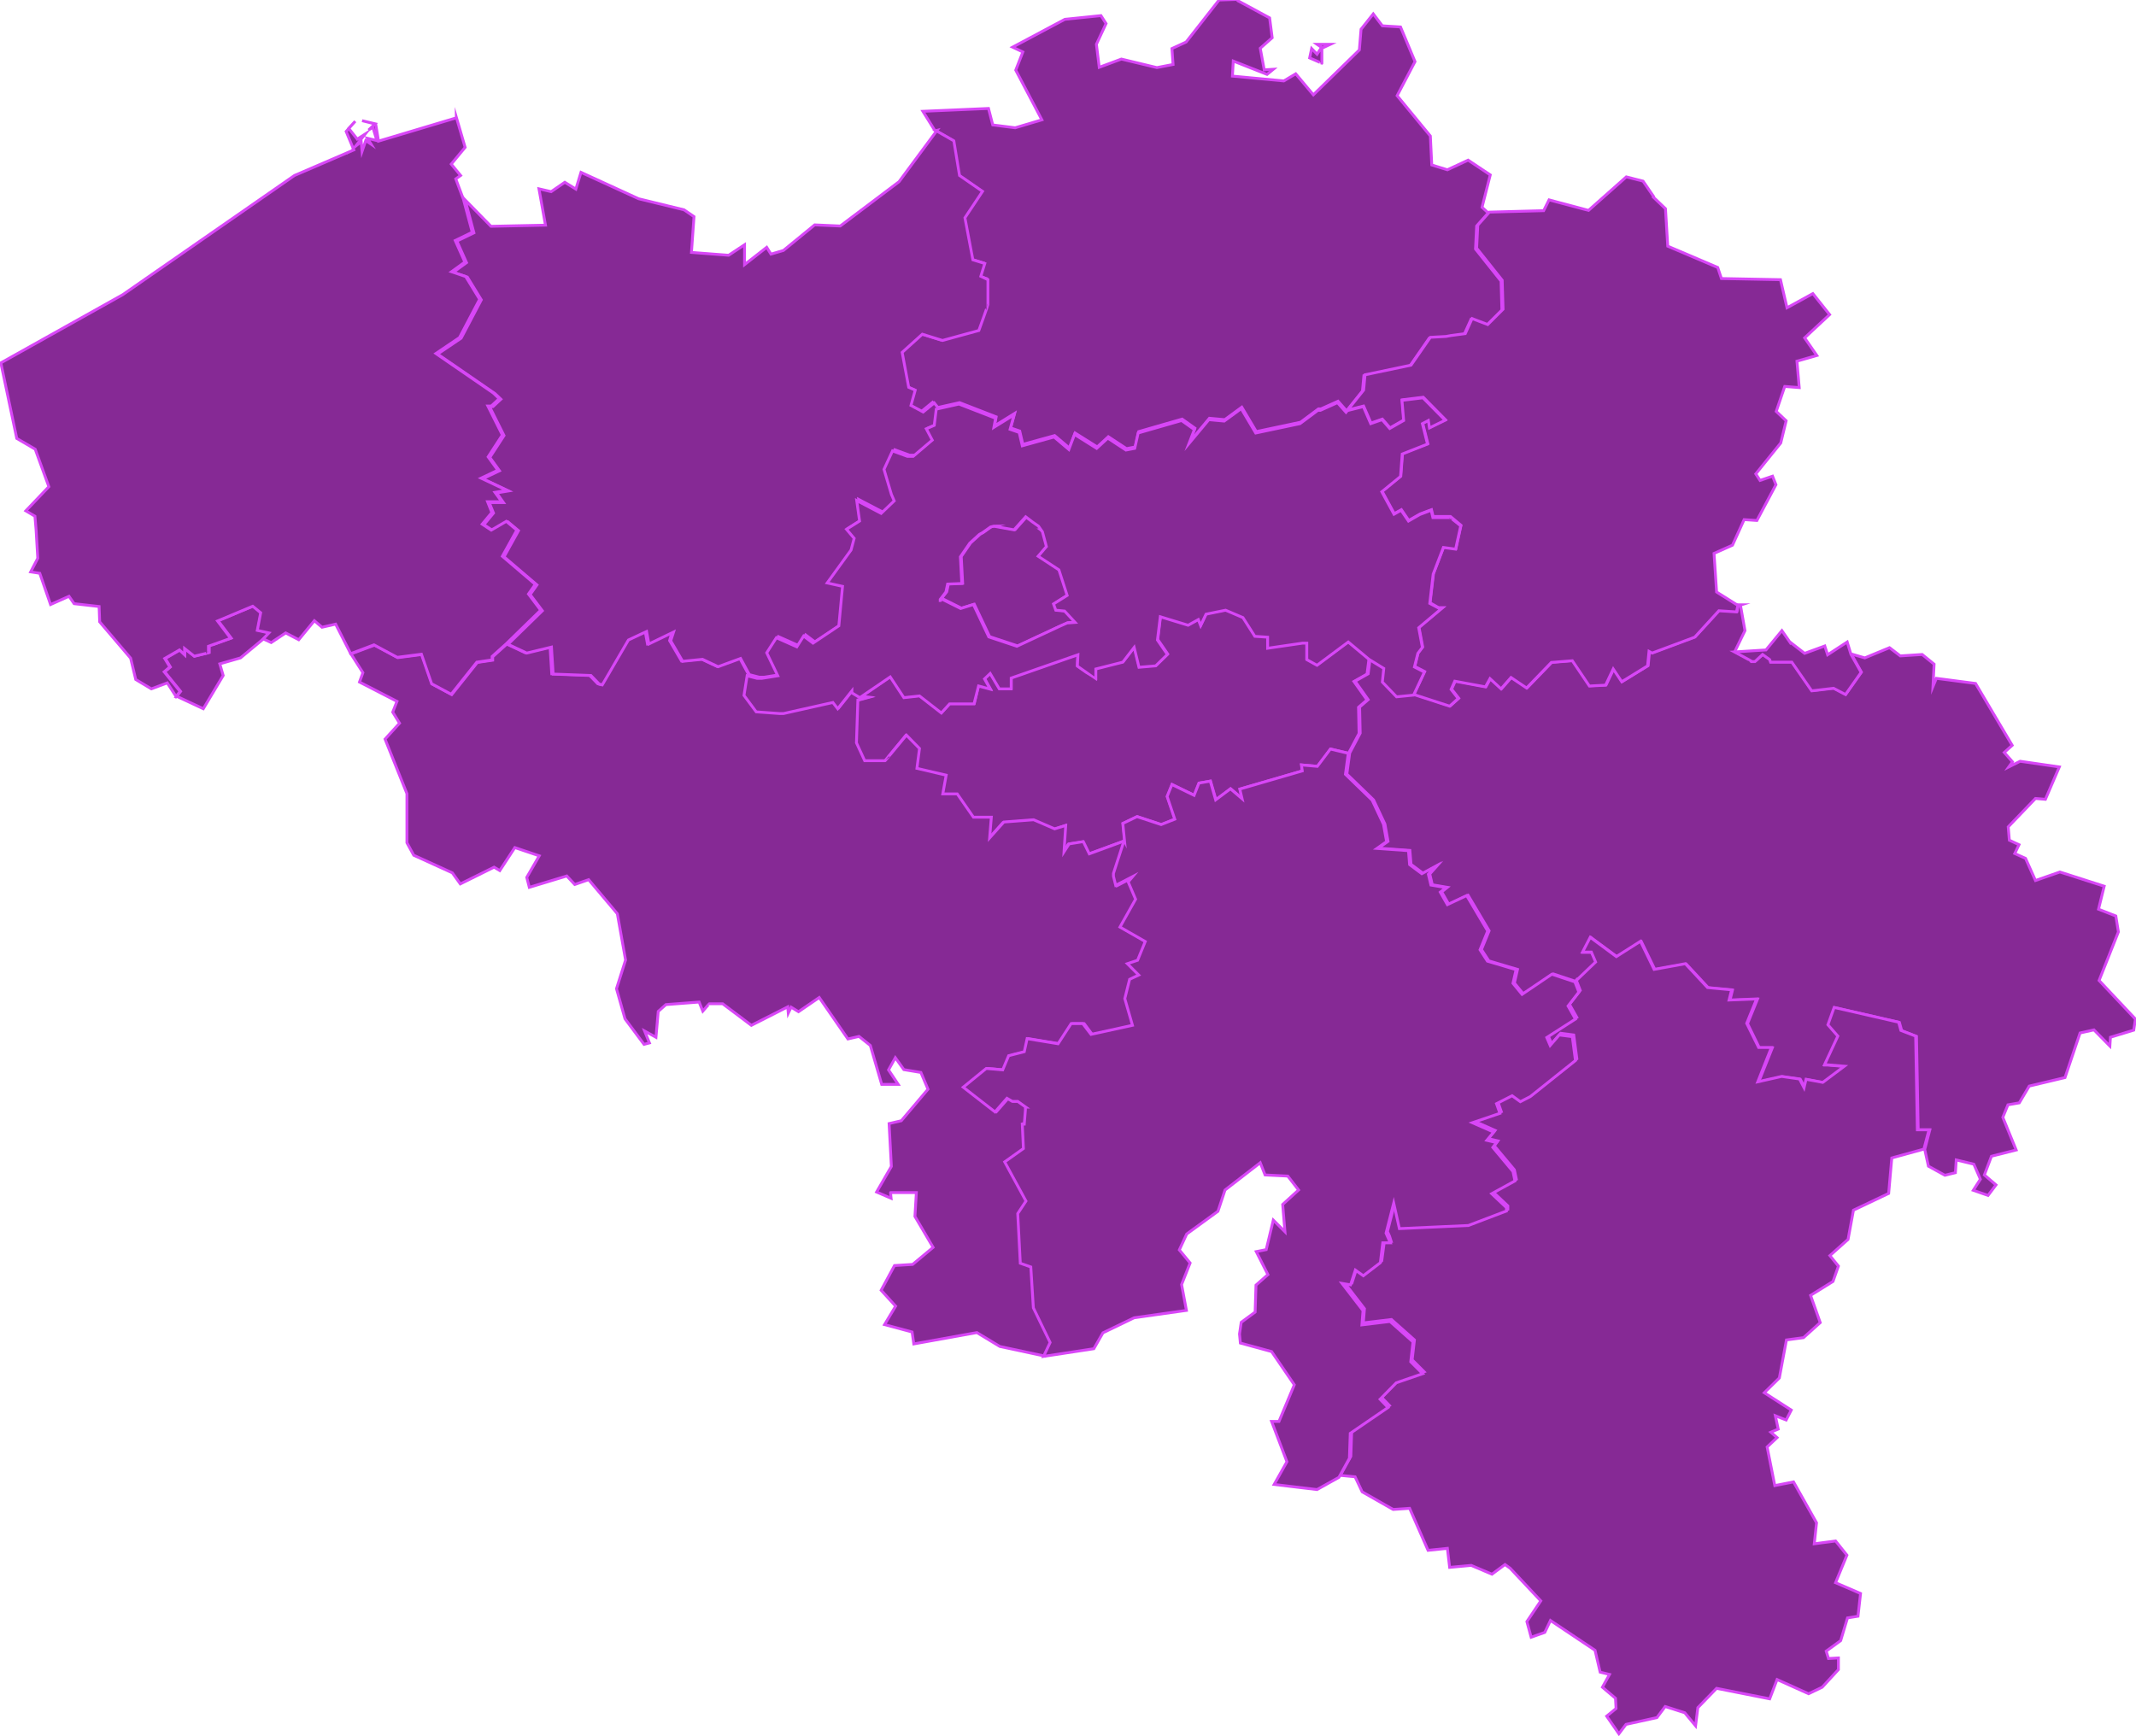 <?xml version="1.0" encoding="UTF-8"?>
<svg id="Layer_1" xmlns="http://www.w3.org/2000/svg" xmlns:svg="http://www.w3.org/2000/svg" xmlns:rdf="http://www.w3.org/1999/02/22-rdf-syntax-ns#" xmlns:mapsvg="http://mapsvg.com" xmlns:dc="http://purl.org/dc/elements/1.1/" version="1.1" viewBox="0 0 752.2 611.4">
  <!-- Generator: Adobe Illustrator 29.6.0, SVG Export Plug-In . SVG Version: 2.1.1 Build 207)  -->
  <defs>
    <style>
      .st0 {
        fill: #862995;
        stroke: #d846f7;
        stroke-miterlimit: 10;
      }
    </style>
  </defs>
  <path id="BE-VAN" class="st0" d="M468.5,15.6l-3,1.4v5.3c.1,0-4.3-1.9-4.3-1.9l.7-3.3,1.9,2,1.6-2.4-1.6-1.1s4.6,0,4.6,0ZM436,.3l11.1,6,.9,7-4.2,3.7,1.4,7.6,3.2-.2-2.2,1.8-11.9-4.7-.3,5.3,18.1,1.7,4.2-2.5,6.2,7.4,16.2-15.8.6-7.3,4.3-5.4,3.2,4.2,6.4.4,5.1,12.2-6.3,12,11.7,14.2.5,10.2,5.5,1.7,7.3-3.4,7.8,5.2-2.9,11.4,2.2,2h0l-4.1,4.6-.4,8.1,9,11.3.3,10.2-5.4,5.4-5.5-2.1-2.4,5.3-5.2.7h0l-1.6.3h0l-5.5.3-6.8,9.8-16.2,3.4-.5,5.4-5.6,7h0l-3-3.4-6,2.7h-.9l-6.3,4.7-15.6,3.3-5.1-8.6-6,4.4-5.4-.5-7,8.4,1.9-4.9-4.5-3.2-15.3,4.4-1.2,5.4-3.1.6-6.4-4.2-3.9,3.6-7.8-4.9-2,5.3-5.2-4.4-11.2,3.1-1.1-4.7-3.2-1.1,1.4-5.1-7.1,4.4.6-3.2-12.9-5-8,1.8h0l-1.5-1.9-3.9,3.2-4.3-2.3,1.5-5.4-2.3-1-2.3-12.3,7.1-6.4,7.1,2.2,12.8-3.5,3.4-9.1v-8.8c-.1,0-2.6-1.2-2.6-1.2l1.4-4.5-4.2-1.3-2.8-14.8,6.2-9.3-8.1-5.6-2-12.2-6.3-3.6h0l-4.1-6.6,23.1-1,1.5,5.8,7.9,1,9.4-2.8-9.2-17.5,2.5-6.4-3.6-1.7,18.4-9.8,12.7-1.3,1.8,2.8-3.4,7.3,1,8.1,7.8-2.9,12.5,3,5.7-1.1-.4-5.6,5-2.3,11.6-14.8,6.2-.2h0Z"/>
  <path id="BE-WBR" class="st0" d="M302.9,245.5l10.7-7.3,4.8,7.3,5.5-.6,7.7,6,2.9-3.2h8.6l1.5-6.3,4.1,1.1-2-3.6,2-1.9,3.2,5.3h4.2c0,0,0-3.7,0-3.7h0l23.5-8.2-.2,4,6.4,4.5v-3.5c.1,0,9.7-2.4,9.7-2.4l4-5.2,1.7,7,5.9-.5,4.1-4-3.5-5.1,1-8.2,9.8,3,3.6-2,.8,2.1,1.9-4,6.9-1.4,6.1,2.5,4.2,6.6,4.4.3v3.9s12.3-1.7,12.3-1.7h1.5v5.8s3.6,2,3.6,2l11-8.2,7.3,6.1h0l-.7,5.4-4.6,2.6,4.6,6.5-3,2.6.2,9.2-3.7,7h0l-6.3-1.5-4.6,6.1-5.6-.5.3,2.1-22,6.4.8,3.4-4.1-3.5-5.2,3.9-1.9-6.6-4,.7-1.7,4.3-7.8-3.8-1.7,4.2,2.7,8-4.8,1.9-8.5-2.8-5,2.4.6,6.1h0l-12.8,4.7-2.1-4.3-5,.8-1.8,2.8.6-9.3-3.9,1.3-7.4-3.2-10.5.8-5,5.6.6-7.4h-6.3c0,0-5.7-8.1-5.7-8.1h-5.1c0,0,1.2-6.6,1.2-6.6l-10.3-2.4.9-7-4.6-4.7-7.5,9.1h-7.2c0-.1-2.9-6.4-2.9-6.4l.5-15.1,3.7-1-2.5-.3Z"/>
  <path id="BE-BRU" class="st0" d="M366.5,186.6l.8.6h0l1.4,5.2-2.9,3.4,7.3,4.8,2.9,9-4.7,3,.8,2.2h0l3.1.3h0l3.7,4-2.8.2h0l-2.5,1.1h0l-15.2,7.1-9.9-3.3-5.4-11.4-4.5,1.4-6.6-3.3h0l-.5.5h0v-.4h-.1l2-2.6h0l.6-2.8,5-.2-.5-9.4,3.3-4.8h0l3.4-3.1h0l1.1-.6h0l2.8-2h0l1.2-.3h0l7.2,1.3h0l4.1-4.6h0l2.5,1.9h0l2,1.4h0l.6,1.4Z"/>
  <path id="BE-WHT" class="st0" d="M178.4,226.8l6.6,3.1,8.7-2.1.6,9.5,13.3.5,2.9,3h0l1.1.3h0l9.2-15.8,6.4-3,.8,4.4,8.7-4.2-.9,3.1,4.2,7.2,7-.7,5.5,2.6,8-2.9,3.1,5.7h0l-1.1,6.9,4.3,5.8,8.3.6h1.3l17.4-3.9,1.7,2.2,5-6.3h0v.7h0l2.8,1.7h0l2.5.3-3.7,1-.5,15.1,2.9,6.3h7.2c0,.1,7.5-9,7.5-9l4.6,4.7-.9,7,10.3,2.4-1.2,6.6h5.1c0,0,5.7,8.2,5.7,8.2h6.3c0,0-.6,7.3-.6,7.3l5-5.6,10.5-.8,7.4,3.2,3.9-1.2-.6,9.3,1.8-2.8,5-.8,2.1,4.3,12.8-4.7h0l-3.8,11.7h0v1h0l.8,3.2,6-3.1-1.6,1.9,2.6,6.1-5.5,9.8,8.9,5.1-2.7,6.6-3.6,1.2,4,4-3.2,1.5-1.7,6.8,2.7,9.4-14.6,3.2-2.9-3.9h-4.1c0,0-4.6,7.1-4.6,7.1l-10.9-1.8-1,4.6-5.5,1.4-2.1,5-5.8-.5-8.1,6.5,11.2,8.7,4.2-4.8,1.9,1.1h1.9l2.8,2h0l-.2,1h0l-.4,5h-.7l.5,8.6-6.6,4.7,7.5,13.8-2.9,4.4.9,17.5,3.7,1.3.9,14.4,5.9,12.2-2.3,4.9h0l-15.9-3.4-8.1-4.9-22.2,4-.6-4.2-9.7-2.6,3.9-6.5-5.1-5.6,4.7-8.7,6.4-.4,7.2-6-6.4-10.9.5-8.4h-9.1c0-.1.2,2,.2,2l-5.1-2.2,5.2-9-.8-15.1,4.3-1,9.4-11.1-2.5-5.9-6-1-3-4.2-2.4,4.3,3.4,5.1h-5.8c0,0-4-13.7-4-13.7l-4-3.2-3.9.9-10.1-14.6-7.3,5-2.6-1.6-1,2.1-.2-2.2-12.8,6.5-10.1-7.6h-4.7c0-.1-2.3,2.6-2.3,2.6l-1.3-3.2-11.7.9-2.7,2.4-.8,9.1-4-2.2,1.7,4.2-1.9.5-6.7-9-3-10.6,3.2-10.1-2.9-16.3-10.1-12-4.9,1.7-2.8-3-13.2,4-.9-3.5,4.4-7.6-8.6-2.9-5.3,8.1-2-1.2-11.9,5.9-2.8-3.9-13.6-6.2-2.4-4.4v-17.3s-7.7-19.2-7.7-19.2l5.1-5.6-2.4-3.9,1.5-3.8-13.2-6.8,1.2-3.3-4.2-6.6h0l8.3-3.1,8.2,4.4,8.5-1.1,3.6,10.4,6.9,3.7,9-11.3,5.4-.8h0v-1.2h0l5-4.5h0ZM62.2,245.3l1.4-1.8-5.6-6.9,2-1.7-1.8-3,5.2-3,1.7,1.7v-2.2c0,0,3.4,2.7,3.4,2.7l5.2-1.3v-2.3c-.1,0,7.7-2.8,7.7-2.8l-4.6-6.1,12.4-5.2,2.8,2.3-1.2,6.2,4.1.9-2,2.1h0l-8.2,6.8-7.3,2.1,1.2,4.1-7,11.7s-9.2-4.3-9.2-4.3Z"/>
  <path id="BE-WLG" class="st0" d="M612.9,213.1l1.6,9-3.6,7.4h0l6.2,3.3h1c0,.1,2.7-2.4,2.7-2.4l2.5,1.8h0l.3.9h7.5l7,10.1,7.7-.9,4.2,2.2,5.5-7.8-3.6-6.4h0l4.8,1.4,8.7-3.6,3.8,2.9,7.7-.5,4.2,3.4-.4,7.9,1.2-2.9,13.8,1.8,12.9,21.8-2.8,2.5,2.9,3.3-1.3,1.8,4-2,13.8,2-4.9,11.4-3.5-.3-9.6,10,.4,4.7,3.4,1.6-1.5,3.1,3.8,1.7,3.5,7.8,8.6-3,15.6,5-2,8.1,6.1,2.4.9,5.6-6.8,17.1,12.8,13.6-.6,3.9-8.2,2.5-.2,3.1-5.6-5.7-4.9,1.1-5.3,15.7-12.6,3-3.5,5.9-4,.7-1.8,4.4,4.7,11.5-8.7,2.2-2.5,6.6,4.1,3.5-2.8,3.7-5.2-1.8,2.5-3.9-2.3-5.3-6.2-1.5-.3,4.5-3.7.9-5.8-3.2-1.3-5.9h0l1.8-6.9h-4.1c0,0-.6-32.9-.6-32.9l-5.2-2-.8-2.9-22.7-5.2-2.2,6.1,3.5,4-4.7,10.1h1l6,.5-7.6,5.7-5.9-1.1-.7,3-1.6-3.1-6.3-.9-8.4,1.9,4.8-12h-4.5c0,0-4.2-8.6-4.2-8.6l3.5-8.6-9.7.4.9-3.6-8.5-.8-7.8-8.4-11,2-4.8-9.9-8.5,5.4-9.2-6.8-2.7,5.2h3.1l1.5,3.5-7.1,6.8h0l-8.1-2.7-10.5,7.1-3.2-3.9,1.1-4.8-10.1-3-2.6-4,2.7-6.6-7.4-12.5-6.8,3.2-2.5-4.4,2-1.6-5.3-.9-.9-3.8,2.5-2.8-4.8,2.6-4.3-3.2-.4-4.9-11.1-.8,3.4-2.4-1.1-6.1-4-8.5-9.4-9.1,1-7.4h0l3.7-7-.2-9.2,3-2.6-4.6-6.5,4.6-2.6.7-5.4h0l5.1,3.2-.5,4.8,5,5.2,6-.6h0l12.6,4.1,3-2.7-2.5-3.2,1.3-2.9,10.8,2,1.6-2.9,3.9,3.6,3.5-4,5.5,3.7,8.7-9,7.4-.6,6,8.9,5.7-.3,2.7-5.7,3,4.5,9.1-5.6.5-5.2h0l1.1.6h0l15-5.6,8.5-9.3,6.2.4.4-2.3h1.1Z"/>
  <path id="BE-VLI" class="st0" d="M630.6,226.3l4.9,3.8,7.1-2.6,1,3.1,6.9-4.5,1.3,4.3h0l3.6,6.4-5.5,7.8-4.2-2.2-7.7.9-7-10.1h-7.5l-.3-.9h0l-2.5-1.8-2.7,2.5h-1c0-.1-6.2-3.4-6.2-3.4h0l11.1-.7,5.6-6.8,3,4.3h0ZM582.2,69.4l4.3,4.1.8,13.2,17.6,7.5,1.3,3.9,20.8.4,2.3,9.9,9.1-5,5.9,7.4-8.8,8.2,4.3,6.2-7,2,.8,9.3-5.1-.4-3,8.8,3.5,3.3-1.9,7.8-8.8,10.9,1.5,2.3,4.4-1.5,1.2,3-6.7,12.6-4.5-.3-4.1,9-6.5,2.9.9,13.6,7.5,4.7h0l-.5,2.3-6.2-.4-8.5,9.3-15,5.6h0l-1.1-.6h0l-.5,5.1-9.1,5.6-3-4.5-2.7,5.7-5.7.3-6-8.9-7.4.6-8.7,9-5.5-3.7-3.5,4-3.9-3.6-1.6,2.9-10.8-2-1.3,2.9,2.5,3.2-3,2.7-12.6-4.1h0l3.8-8.1-3.5-1.8,1.2-4.8h0l1.6-2.1h0l-1.3-6.9,8.3-6.9h-1.4c0,0-3-1.7-3-1.7l1.2-10.3,3.6-9.4,4.3.6,1.8-8.2-3.7-3.1h-6.1c0,.1-.6-2.4-.6-2.4h0l-4,1.5h0l-4,2.3-2.6-3.8-2.5,1.4-4.3-7.9,6.6-5.4.6-7.9,8.9-3.5-1.8-7.2,2.1-1.1.4,2.6,5.5-2.7-7.8-7.9-7.4.9.6,7.1-4.9,2.8-2.7-3.1-4,1.4-2.6-6-5.6,1.4h0l5.6-7,.5-5.4,16.2-3.4,6.8-9.8,5.5-.3h0l1.6-.3h0l5.2-.7,2.4-5.3,5.5,2.1,5.4-5.4-.3-10.2-9-11.3.4-8.1,4.1-4.6h0l19.1-.5,1.9-3.8,13.9,3.7,13.3-11.8,5.9,1.5s3.7,5.4,3.7,5.4Z"/>
  <path id="BE-WLX" class="st0" d="M554.8,345.6l7.1-6.8-1.5-3.5h-3.1l2.7-5.2,9.2,6.8,8.5-5.4,4.8,9.9,11-2,7.8,8.4,8.5.8-.9,3.6,9.7-.4-3.5,8.6,4.2,8.5h4.5c0,0-4.8,12.1-4.8,12.1l8.4-1.9,6.3.9,1.6,3.1.7-3,5.9,1.1,7.6-5.7-6-.5h-1l4.7-10.1-3.5-4,2.2-6.1,22.7,5.2.8,2.9,5.2,2,.6,33h4.1c0,0-1.8,6.8-1.8,6.8h0l-11.3,3.1-1.1,12.5-12.4,5.9-1.9,10.3-6.4,5.7,3,3.7-1.9,5.4-7.9,4.9,3.4,9.6-5.9,5.3-6,.8-2.5,13.4-5.3,5.2,9.5,6.1-1.8,3.5-3.8-1.5,1,4.7-2.6,1.1,2.2,1.9-3.5,3.3,2.7,13.6,6.6-1.3,8.1,14.4-.8,7.4,7.5-1,4,5-4,9.7,8.8,3.8-.9,8-3.7.6-2.4,8-5.1,3.7.8,2.6,3.5-.2v4.1s-5.7,6.2-5.7,6.2l-4.8,2.3-11.1-5-2.6,6.8-18.7-3.7-6.6,6.8-.8,6.4-3.8-4.6-6.9-2.2-2.9,3.9-10.9,2.4-2.5,3.3-4.3-6.2,3.3-2.7-.2-3.6-4.6-3.9,2.5-4.5-3.3-.8-1.8-7.7-15.7-10.5-2,4.2-4.8,1.7-1.5-5.5,4.9-7.3-10.8-11.5-1.8-1.3-4.6,3.4-7.3-3.1-7.6.7-.8-6.7-6.8.7-6.5-14.8-5.8.4-10.9-6.2-2.5-5.3-5.2-.5h0l3.7-6.7.3-8.8,13.3-9.1-2.8-2.9,5.7-5.8,9.3-3.2-4.2-4.2.8-7-8.1-7.2-9.9,1.2.4-5-7.4-9.6,3,.5,1.7-5.2,2.8,2,6-4.6.9-6.8h2.6c0-.1-1.5-3.5-1.5-3.5l2.7-10.6,2,9,24.3-1.1,13.4-5.1h0v-1.2h0l-5.2-4.9,8.2-4.5-.7-3.3-7.1-8.5,1.3-1.7-3.4-.8,2.4-2.9-7.5-3.3,9.7-3.3-1.2-3.4,5.5-2.8,2.9,2.1,3.5-1.8,15.9-12.7-1.1-8.4-4.6-.6-3.2,3.7-1.2-2.8,10.1-6.5-2.6-4.6,3.8-4.9-1.4-3.6Z"/>
  <path id="BE-WNA" class="st0" d="M396,296.1l-.6-6.1,5-2.4,8.5,2.8,4.8-1.9-2.7-8,1.7-4.2,7.8,3.8,1.7-4.3,4-.7,1.9,6.6,5.2-3.9,4.1,3.5-.8-3.4,22-6.4-.3-2.1,5.6.5,4.6-6.1,6.3,1.5h0l-1,7.4,9.4,9.1,4,8.5,1.1,6.1-3.4,2.4,11.1.8.4,4.9,4.3,3.2,4.8-2.6-2.5,2.8.9,3.8,5.3.9-2,1.6,2.5,4.4,6.8-3.2,7.4,12.5-2.7,6.6,2.6,4,10.1,3-1.1,4.8,3.2,3.9,10.5-7.1,8.1,2.7h0l1.4,3.6-3.8,4.9,2.6,4.6-10.1,6.5,1.2,2.8,3.2-3.7,4.6.6,1.1,8.4-15.9,12.7-3.5,1.8-2.9-2.1-5.5,2.8,1.2,3.4-9.7,3.3,7.5,3.3-2.4,2.9,3.4.8-1.3,1.7,7.1,8.5.7,3.3-8.2,4.5,5.2,4.9h0v1.2h0l-13.4,5.1-24.3,1.1-2-9-2.7,10.6,1.5,3.4h-2.6c0,.1-.9,7-.9,7l-6,4.6-2.8-2-1.7,5.2-3-.5,7.4,9.6-.4,5,9.9-1.2,8.1,7.2-.8,7,4.2,4.2-9.3,3.2-5.7,5.8,2.8,2.9-13.3,9.1-.3,8.8-3.7,6.7h0l-7.7,4.3-15.1-1.8,4.5-8-5.4-14.2h2.6c0,0,5.4-12.9,5.4-12.9l-8-11.7-11-3-.3-3.2.6-4.1,4.9-3.6.3-9.5,4.2-3.7-4.1-8.1,3.5-.7,2.5-10.4,4.1,4.1-.8-9.6,5.6-5.1-3.8-4.9-8-.4-1.7-4.3-12.4,9.6-2.5,7.5-11,8-2.6,5.6,3.8,4.6-3,7.6,1.7,9.1-18.4,2.6-11,5.3-3.2,5.6-17.7,2.7h0l2.3-4.9-5.9-12.2-.9-14.4-3.7-1.3-.9-17.5,2.9-4.4-7.5-13.8,6.6-4.7-.4-8.6h.7l.4-5h0v-1h.1l-2.8-2h-1.9l-1.9-1.1-4.2,4.8-11.2-8.7,8.1-6.6,5.8.5,2.1-5,5.5-1.4,1-4.6,10.9,1.8,4.6-7.1h4.1c0,0,2.9,3.8,2.9,3.8l14.6-3.2-2.7-9.4,1.7-6.8,3.2-1.5-4-4,3.6-1.2,2.7-6.6-8.9-5.1,5.5-9.8-2.6-6.1,1.6-1.9-6,3.1-.8-3.2h0v-1h0l3.8-11.7Z"/>
  <path id="BE-VOV" class="st0" d="M329.6,46l6.3,3.6,2,12.2,8.1,5.6-6.2,9.3,2.8,14.8,4.2,1.3-1.4,4.5,2.5,1.2v8.8c.1,0-3.2,9.1-3.2,9.1l-12.8,3.5-7.1-2.2-7.1,6.4,2.3,12.3,2.3,1-1.5,5.4,4.3,2.3,3.9-3.2,1.5,1.9h0l-.7,5.7-2.8,1.2,2.1,4-6.7,5.6h-2.1c0,0-5.2-1.9-5.2-1.9l-3.1,6.5,2.6,8.8h0l1,2.3h0l-4.6,4.4-8.6-4.5,1,7.2-4.6,2.9,2.7,3.2-1.1,4.1-8.4,11.6,5.4,1.2-1.3,13.9-9.1,6.1-3.3-2.5-2.4,3.8-7.2-3.2-3.3,5.3,3.9,8.1-5.6.9h-1.7c0,0-3.5-.9-3.5-.9h0l-3.1-5.7-7.9,2.9-5.5-2.6-7,.7-4.2-7.2,1-3.1-8.7,4.2-.8-4.4-6.4,3-9.2,15.8h0l-1.1-.3h0l-2.9-3-13.3-.5-.6-9.5-8.7,2.1-6.6-3.1h0l12.1-11.8-4.3-5.7,2.4-3.4-11.6-9.9,5.1-9.2-3.7-3.1-5.3,3.1-3.2-2.1,3.4-4.1-1.5-3.7h5s-2.4-3.4-2.4-3.4l4.2-.7-9.1-4.3,5.9-2.8-3.4-4.7,5-7.7-5.1-10.2h1.2l2.8-2.6-2.1-2-20.2-13.9,8.3-5.6,7.1-13.5-4.9-8-5-1.7,4.7-3.4-3.4-7.6,6-2.9-3.1-11.6h0l9.1,9.3,19.2-.4-2.3-12.8,4.3,1,4.8-3.3,3.9,2.4,1.8-5.9,20.3,9.3,16,3.9,3.5,2.4-.9,12.6,13.1,1,5.6-3.7v7c0,0,7.8-6.1,7.8-6.1l1.5,2.4,4.4-1.3,11-9,9,.4,20.7-15.6,13.4-18.1Z"/>
  <path id="BE-VBR" class="st0" d="M474.5,144.6l5.6-1.4,2.6,6,4-1.4,2.7,3.1,4.9-2.8-.6-7.1,7.4-.9,7.8,7.9-5.5,2.7-.4-2.6-2.1,1.1,1.8,7.2-8.9,3.5-.6,7.9-6.6,5.4,4.3,7.9,2.5-1.4,2.6,3.8,4-2.3h0l4-1.5h0l.6,2.6h6.1c0-.1,3.7,2.9,3.7,2.9l-1.8,8.2-4.3-.6-3.6,9.4-1.2,10.3,3,1.6h1.4c0,0-8.3,7-8.3,7l1.3,6.9h0l-1.6,2.1h0l-1.2,4.8,3.5,1.8-3.8,8.1h0l-6,.6-5-5.2.5-4.8-5.2-3.2h0l-7.3-6.1-11,8.2-3.6-2v-5.8h0-1.5l-12.3,1.8v-3.9s-4.5-.3-4.5-.3l-4.2-6.6-6.1-2.6-6.9,1.4-1.9,4-.8-2.1-3.6,2-9.8-3-1,8.2,3.5,5.1-4.1,4-5.9.5-1.7-7-4,5.2-9.5,2.4v3.5c-.1,0-6.5-4.5-6.5-4.5l.2-4-23.5,8.2h0v3.8h-4.2c0,0-3.2-5.4-3.2-5.4l-2,1.9,2,3.6-4.1-1.1-1.6,6.3h-8.6l-2.9,3.2-7.7-6-5.5.6-4.8-7.3-10.7,7.3h0l-2.8-1.7h0v-.7h0l-5,6.3-1.7-2.2-17.4,3.9h-1.3l-8.3-.6-4.3-5.8,1.1-6.9h0l3.5.9h1.7c0,0,5.6-.9,5.6-.9l-3.9-8.1,3.4-5.3,7.2,3.2,2.4-3.8,3.3,2.5,9.1-6.1,1.3-13.9-5.4-1.2,8.4-11.6,1.1-4.1-2.7-3.2,4.6-2.9-1-7.2,8.6,4.5,4.6-4.4h0l-1-2.3h0l-2.6-8.8,3-6.5,5.2,1.9h2.1c0,0,6.7-5.7,6.7-5.7l-2.1-4,2.8-1.2.7-5.7h0l8-1.8,12.9,5-.6,3.2,7.1-4.4-1.4,5.1,3.2,1.1,1.1,4.7,11.2-3.1,5.2,4.4,2-5.3,7.8,4.9,3.9-3.6,6.4,4.2,3.1-.6,1.2-5.4,15.3-4.4,4.5,3.2-1.9,4.9,7-8.4,5.4.5,6-4.4,5.1,8.6,15.6-3.3,6.3-4.7h.9l6-2.7,3,3.4h0ZM350,185.3h0l-1.2.3h0l-2.8,2h0l-1.1.6h0l-3.4,3.1h0l-3.3,4.8.5,9.4-5,.2-.6,2.8h0l-2,2.6h0v.4h.1l.5-.5h0l6.6,3.3,4.5-1.4,5.4,11.4,9.9,3.3,15.2-7.1h0l2.5-1.1h0l2.8-.2-3.7-4h0l-3.1-.3h0l-.8-2.2,4.8-3-2.9-9-7.3-4.8,2.9-3.4-1.4-5.2h0l-1.4-2h0l-2-1.4h0l-2.5-1.9h0l-4.1,4.6-7.2-1.3h0Z"/>
  <path id="BE-VWV" class="st0" d="M160.7,41.3l3.1,10.6-4.9,5.9,3.3,4-1.7,1.2,2.7,7.2h0l3.1,11.6-6,2.9,3.4,7.6-4.7,3.4,5,1.7,4.9,8-7.1,13.5-8.3,5.6,20.2,13.9,2.1,2-2.8,2.6h-1.2l5.1,10.2-5,7.7,3.4,4.7-5.9,2.8,9.1,4.3-4.2.7,2.4,3.3h-5s1.5,3.8,1.5,3.8l-3.4,4.1,3.2,2.1,5.3-3.1,3.7,3.1-5.1,9.2,11.6,9.9-2.4,3.4,4.3,5.7-12.1,11.8h0l-5,4.5h0v1.2h0l-5.4.8-9,11.3-6.9-3.7-3.6-10.4-8.5,1.1-8.2-4.4-8.2,3.1h0l-5.3-10.4-4.8,1.1-2.7-2.3-5.5,6.7-4.6-2.4-5.1,3.4-2.8-1.3h0l2-2.1-4.1-.9,1.2-6.2-2.8-2.3-12.4,5.2,4.6,6.1-7.8,2.8v2.3c.1,0-5,1.2-5,1.2l-3.4-2.7v2.2c0,0-1.8-1.7-1.8-1.7l-5.2,3,1.8,3-2,1.7,5.6,6.9-1.4,1.8h0l-3.1-4.8-5.6,2.1-5.5-3.3-1.8-7.5-10.9-12.8-.2-5.4-8.8-1-1.8-2.6-6.5,2.9-3.8-11-3.2-.5,2.5-4.8-.6-10.1-.4-4.7-3.2-1.9,8.1-8.5-4.8-13.2-6.5-3.8L.3,127.8l42.9-24,60.5-42,20.9-9-2.7-6.5,3.2-3.6-2.3,2.5,3,3.8,2.8-1.8-3.4,4.3,2-1.6.3,3.4,1.3-3.8,1.9,1.3-1.3-2.1,3.3.8-1.4-4.7-1.5,1,2.3-2.2-4.6-1.1,4.8,1.2,1,6,27.4-8.2Z"/>
</svg>